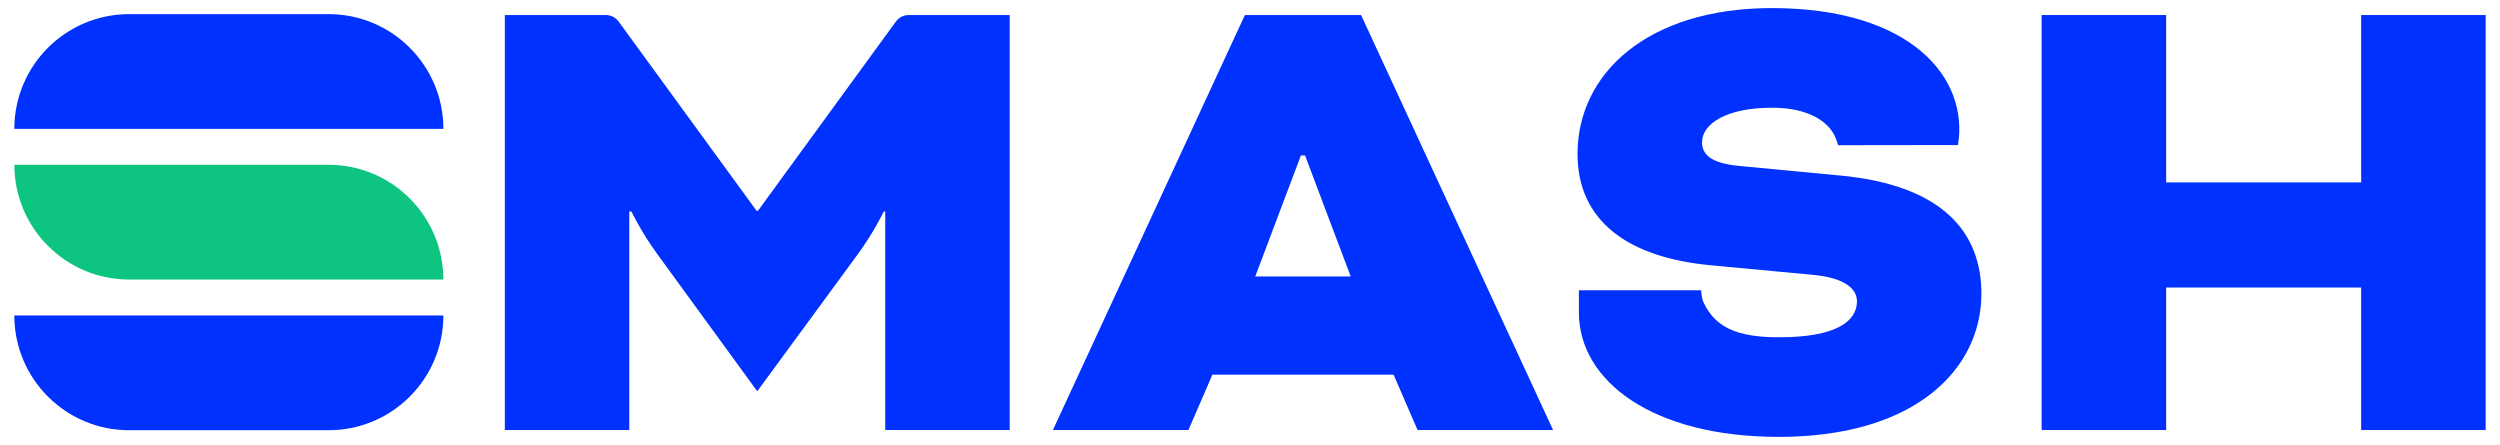 <?xml version="1.0" encoding="UTF-8"?>
<svg id="Layer_1" data-name="Layer 1" xmlns="http://www.w3.org/2000/svg" viewBox="0 0 769.43 136.97">
  <defs>
    <style>
      .cls-1 {
        fill: #0031ff;
      }

      .cls-1, .cls-2 {
        stroke-width: 0px;
      }

      .cls-2 {
        fill: #0dc581;
      }
    </style>
  </defs>
  <g>
    <path class="cls-1" d="M566.2,54.01l-31.29-2.98c-8.51-.85-11.07-3.62-11.07-7.24,0-5.75,7.66-10.64,21.5-10.64,11.28,0,17.25,4.26,19.37,8.73.47.95,1.02,2.81,1.02,2.81l36.89-.05c3.36-20.55-14.28-42.15-57.29-42.15-38.1,0-59.81,20.01-59.81,44.91,0,20.44,15.32,31.93,41.3,34.27l31.71,2.98c10,1.06,12.99,4.68,12.99,8.09,0,6.17-6.39,11.07-24.06,11.07-13.41,0-19.8-3.41-23.2-10.86-.58-1.28-.71-3.62-.71-3.62h-37.61v6.82c0,21.07,22.56,38.31,61.51,38.31,42.57,0,62.37-21.28,62.37-44.06,0-18.73-11.7-33.42-43.63-36.4Z"/>
    <path class="cls-1" d="M383.14,4.63l-59.08,127.71h41.71l7.37-17.03h55.77l7.37,17.03h41.71L418.9,4.63h-35.76ZM386.33,85.09l14.05-37.25h1.28l14.05,37.25h-29.38Z"/>
    <path class="cls-1" d="M279.68,4.63c-1.49,0-2.98.64-4.04,2.13l-42.36,58.11h-.43L190.49,6.76c-1.06-1.49-2.56-2.13-4.05-2.13h-31.07v127.71s0,0,0,0h38.31s0,0,0,0v-67.26h.64s3.19,6.6,7.88,12.98l30.86,42.36,31.08-42.36c4.68-6.39,7.88-12.98,7.88-12.98h.43v67.26s0,0,0,0h38.31s0,0,0,0V4.63s0,0,0,0h-31.08Z"/>
    <polygon class="cls-1" points="726.7 4.63 726.7 56.14 666.68 56.14 666.68 4.63 628.36 4.63 628.36 132.34 666.68 132.34 666.68 88.49 726.7 88.49 726.7 132.34 765.02 132.34 765.02 4.63 726.7 4.63"/>
  </g>
  <g>
    <path class="cls-1" d="M39.73,4.35h61.42c19.49,0,35.31,15.82,35.31,35.31H4.41C4.41,20.17,20.24,4.35,39.73,4.35Z"/>
    <path class="cls-1" d="M39.73,97.09h61.42c19.49,0,35.31,15.82,35.31,35.31H4.41c0-19.49,15.82-35.31,35.31-35.31Z" transform="translate(140.87 229.5) rotate(180)"/>
  </g>
  <path class="cls-2" d="M4.41,50.72h96.73c19.49,0,35.31,15.82,35.31,35.31H39.73c-19.49,0-35.31-15.82-35.31-35.31h0Z"/>
</svg>